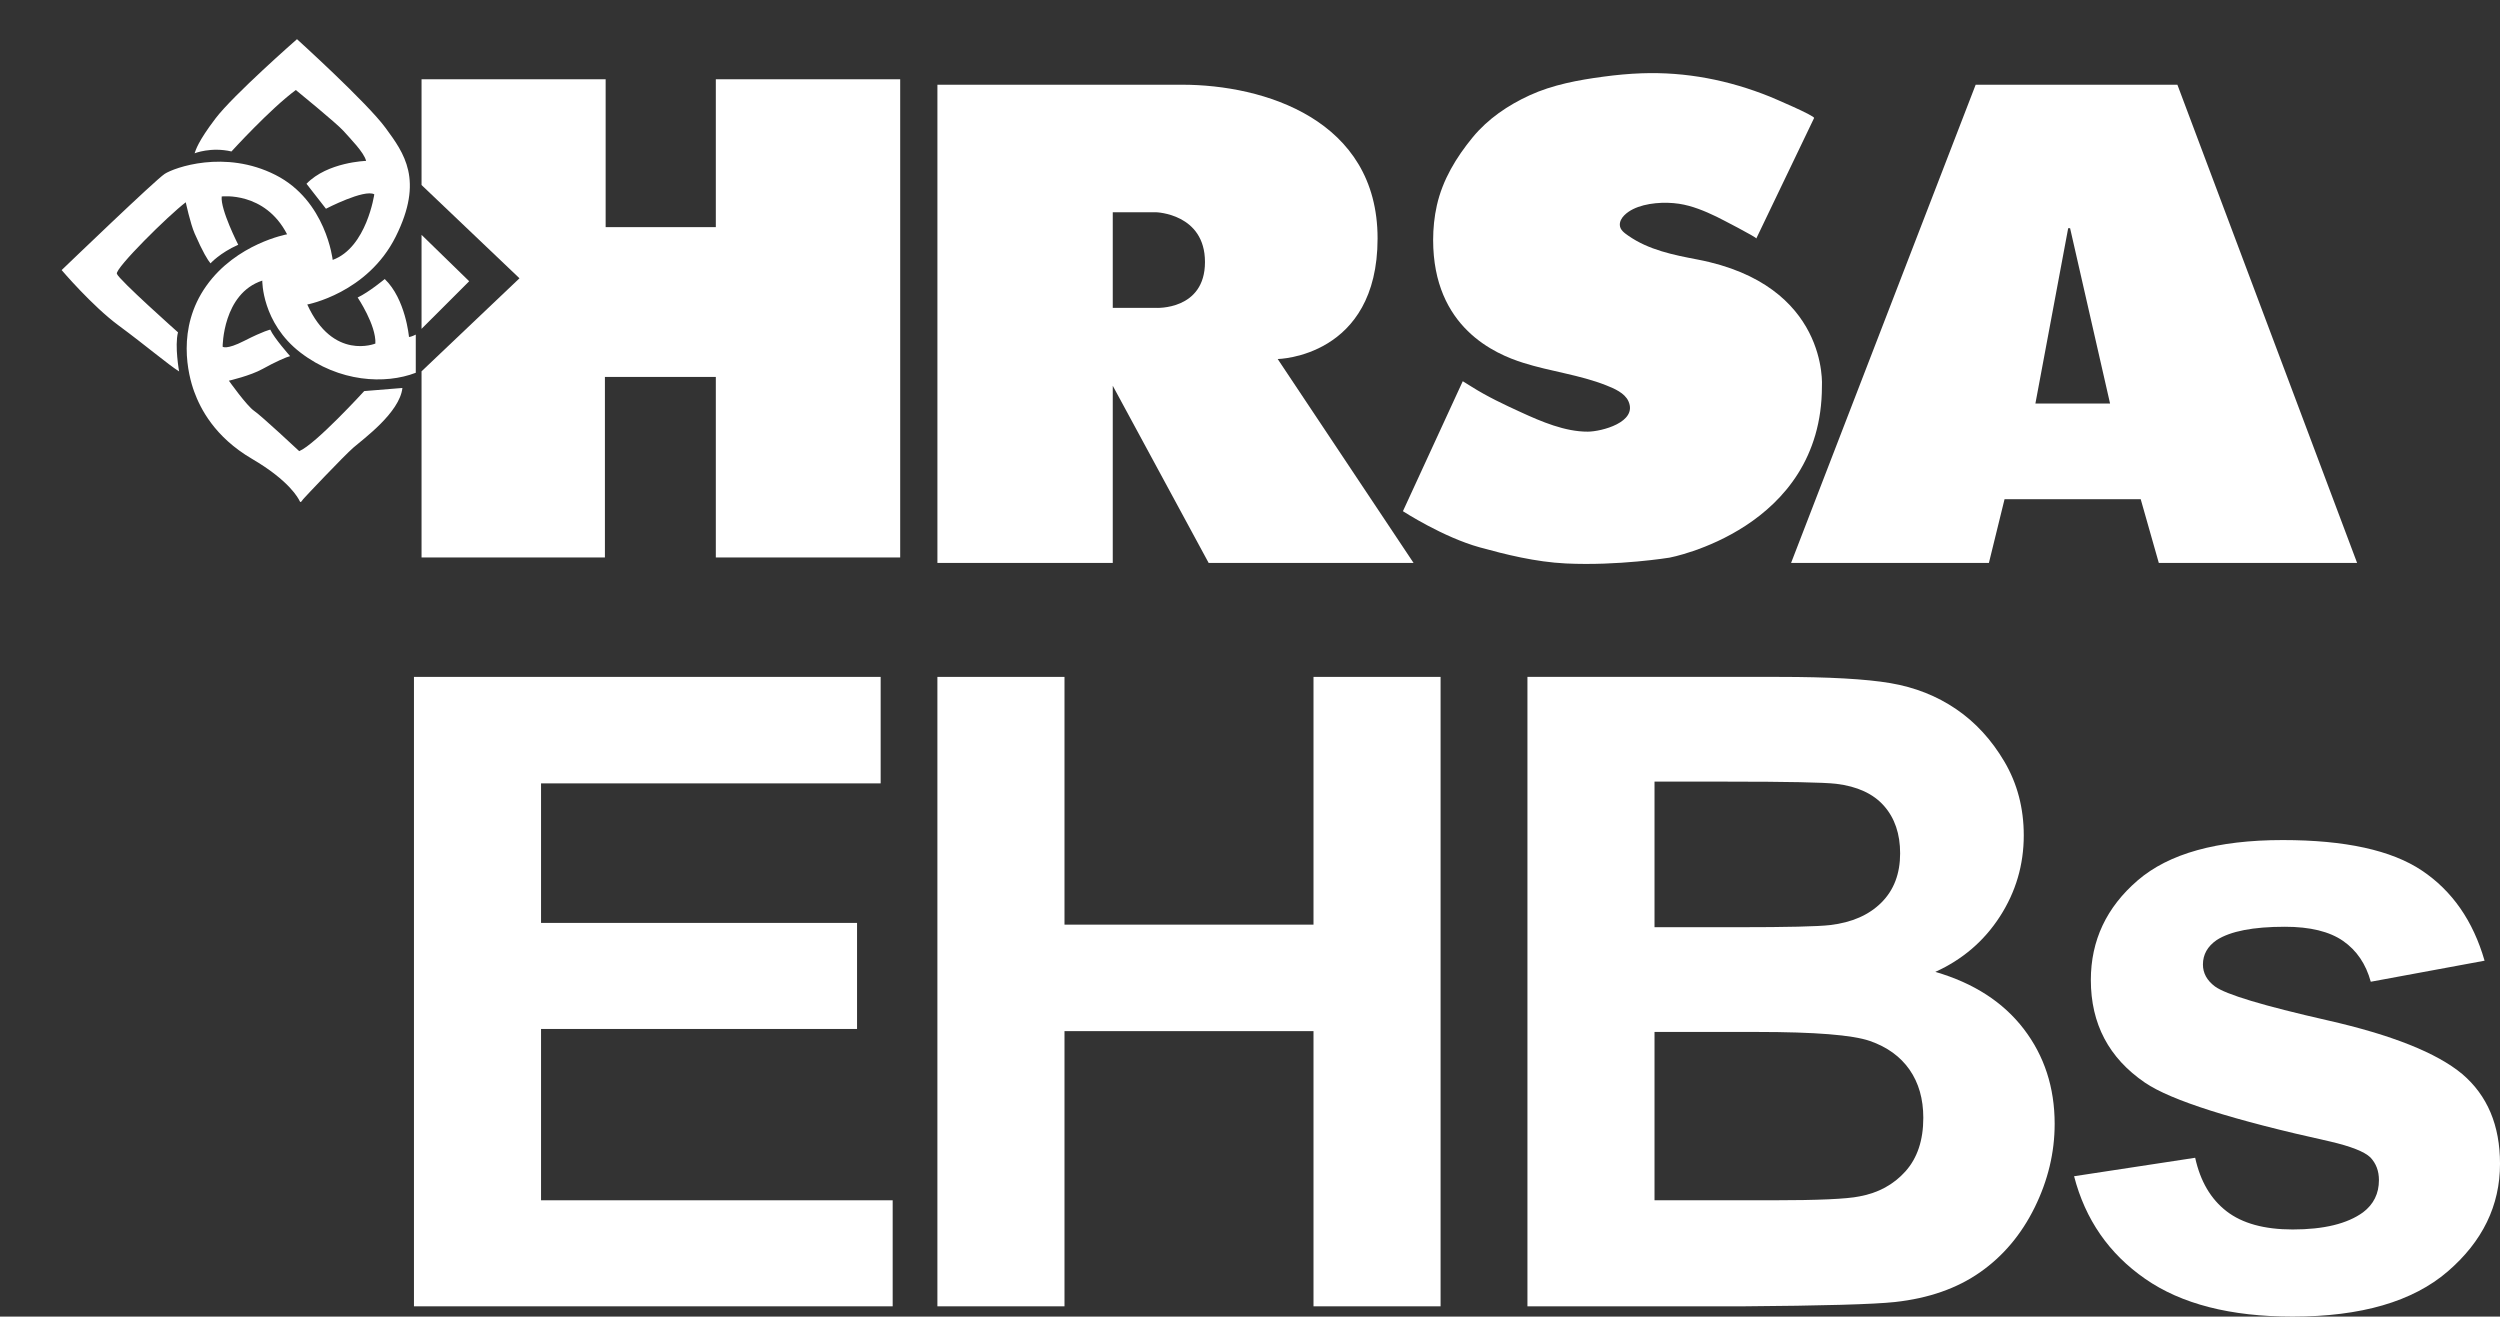 <?xml version="1.0" encoding="utf-8"?>
<!-- Generator: Adobe Illustrator 16.0.5, SVG Export Plug-In . SVG Version: 6.00 Build 0)  -->
<!DOCTYPE svg PUBLIC "-//W3C//DTD SVG 1.1//EN" "http://www.w3.org/Graphics/SVG/1.1/DTD/svg11.dtd">
<svg version="1.1" id="Layer_1" xmlns="http://www.w3.org/2000/svg" xmlns:xlink="http://www.w3.org/1999/xlink" x="0px" y="0px"
	 width="156.833px" height="82.596px" viewBox="-12.833 -3.5 156.833 82.596" enable-background="new -12.833 -3.5 156.833 82.596"
	 xml:space="preserve">
<rect x="-12.833" y="-3.5" width="156.833" height="82.596" fill="#333333" stroke="none"/>
<g>
	<polygon fill="#FFFFFF" points="13.612,1.472 25.161,1.472 25.161,10.749 32.073,10.749 32.073,1.472 43.639,1.472 43.639,31.47 
		32.073,31.47 32.073,20.147 25.115,20.147 25.115,31.47 13.612,31.47 13.612,19.794 19.756,13.958 13.612,8.107 	"/>
	<path fill="#FFFFFF" d="M67.321,19.023c0,0,6.266-0.103,6.266-7.566c0-7.465-7.143-9.642-12.257-9.642c-5.113,0-15.356,0-15.356,0
		v30h11V20.7l6.016,11.115h12.855L67.321,19.023z M59.687,15.815h-2.713v-6h2.713c0,0,3.072,0.082,3.072,3.123
		S59.687,15.815,59.687,15.815z"/>
	<path fill="#FFFFFF" d="M78.931,20.415l-3.754,8.154c0,0,2.52,1.637,4.83,2.271c1.59,0.438,3.479,0.916,5.398,1.008
		c3.274,0.158,6.495-0.365,6.495-0.365s9.562-1.777,9.562-10.746c0,0,0.46-6.374-7.803-7.956c-1.52-0.291-3.064-0.597-4.354-1.502
		c-0.229-0.161-0.506-0.35-0.521-0.657c-0.022-0.46,0.467-0.821,0.826-1c0.815-0.406,1.998-0.473,2.887-0.339
		c0.822,0.124,1.604,0.451,2.35,0.809c0.255,0.124,2.531,1.297,2.498,1.369c0,0,3.624-7.555,3.625-7.556
		c0.068-0.143-2.645-1.29-2.762-1.338c-2.582-1.041-5.271-1.569-8.059-1.469c-0.803,0.028-1.604,0.105-2.4,0.212
		c-1.567,0.209-3.172,0.504-4.621,1.167c-1.359,0.623-2.621,1.477-3.576,2.639c-1.036,1.262-1.883,2.66-2.246,4.266
		c-0.159,0.701-0.234,1.452-0.234,2.171c0,5.5,3.901,7.159,5.652,7.708c1.716,0.544,3.525,0.748,5.205,1.412
		c0.499,0.199,1.161,0.476,1.396,1c0.59,1.316-1.699,1.902-2.549,1.906c-1.43,0.006-2.918-0.631-4.189-1.215
		c-1.063-0.486-2.125-0.986-3.115-1.613C79.452,20.739,78.931,20.415,78.931,20.415z"/>
	<g>
		<path fill="#FFFFFF" d="M123.762,1.815h-12.655l-11.58,30h12.41l0.982-4h8.541l1.136,4h12.44L123.762,1.815z M114.854,21.815
			l2.057-11h0.119l2.508,11H114.854z"/>
	</g>
	<polygon fill="#FFFFFF" points="13.612,11.232 13.612,17.13 16.6,14.143 	"/>
	<path fill="#FFFFFF" d="M-0.625,6.117c0,0,1.036-0.414,2.312-0.115c0,0,2.449-2.688,4.039-3.855c0,0,2.588,2.111,2.987,2.565
		c0.399,0.453,1.298,1.351,1.42,1.881c0,0-2.419,0.069-3.739,1.436l1.221,1.566c0,0,2.411-1.251,3.032-0.905
		c0,0-0.477,3.34-2.61,4.115c0,0-0.406-3.717-3.586-5.329C1.271,5.863-1.907,7.022-2.5,7.407c-0.591,0.384-6.162,5.748-6.466,6.036
		c0,0,1.908,2.246,3.579,3.479c1.67,1.231,3.122,2.463,3.79,2.879c0,0-0.288-1.59-0.07-2.453c0,0-3.73-3.317-3.835-3.675
		c-0.103-0.356,3.229-3.655,4.323-4.484c0,0,0.283,1.329,0.554,1.951c0.515,1.182,0.829,1.682,0.998,1.881
		c0,0,0.583-0.653,1.739-1.167c0,0-1.128-2.211-1.037-3.029c0,0,2.708-0.334,4.102,2.373c0,0-3.18,0.576-5.068,3.237
		c-1.889,2.662-1.14,5.598-0.759,6.635c0.379,1.037,1.266,2.834,3.628,4.216c2.361,1.383,2.911,2.485,2.989,2.649
		c0.068,0.144,0.131-0.017,0.224-0.127c0.08-0.097,2.512-2.673,3.145-3.228c0.635-0.551,2.903-2.197,3.076-3.742l-2.396,0.195
		c0,0-3.053,3.342-4.078,3.768c0,0-2.352-2.2-2.822-2.522c-0.473-0.321-1.59-1.897-1.59-1.897s1.359-0.313,2.119-0.74
		c0.76-0.426,1.521-0.76,1.722-0.801c0,0-1.021-1.15-1.243-1.662c0,0-0.375,0.061-1.642,0.707c-1.129,0.576-1.348,0.363-1.348,0.363
		s0-3.328,2.487-4.146c0,0-0.036,2.648,2.396,4.516c2.431,1.865,5.322,2.004,7.233,1.266v-2.395c0,0-0.287,0.148-0.426,0.148
		c0,0-0.208-2.377-1.521-3.634c0,0-0.991,0.825-1.699,1.159c0,0,1.169,1.738,1.112,2.889c0,0-2.661,1.097-4.273-2.45
		c0,0,3.778-0.703,5.552-4.263s0.519-5.229-0.634-6.807c-1.152-1.579-5.563-5.575-5.563-5.575S1.802,2.458,0.685,3.933
		C-0.433,5.403-0.553,5.921-0.625,6.117z"/>
</g>
<g>
	<path fill="#FFFFFF" d="M13.136,78.45V38.964h29.277v6.68H21.108v8.753h19.824v6.653H21.108v10.748h22.059v6.652H13.136z"/>
	<path fill="#FFFFFF" d="M45.973,78.45V38.964h7.973v15.542h15.621V38.964h7.972V78.45h-7.972V61.186H53.946V78.45H45.973z"/>
	<path fill="#FFFFFF" d="M82.988,38.964h15.784c3.123,0,5.454,0.13,6.989,0.391s2.909,0.804,4.12,1.629
		c1.213,0.827,2.223,1.926,3.031,3.3c0.808,1.374,1.212,2.913,1.212,4.62c0,1.849-0.499,3.546-1.495,5.09
		c-0.997,1.545-2.348,2.703-4.054,3.475c2.406,0.7,4.255,1.895,5.549,3.582c1.293,1.688,1.938,3.673,1.938,5.953
		c0,1.796-0.417,3.542-1.252,5.239c-0.835,1.696-1.976,3.052-3.421,4.066s-3.228,1.639-5.347,1.871
		c-1.329,0.144-4.533,0.234-9.616,0.271H82.988V38.964z M90.96,45.535v9.132h5.227c3.106,0,5.036-0.045,5.791-0.135
		c1.365-0.161,2.437-0.633,3.218-1.414c0.782-0.782,1.172-1.81,1.172-3.084c0-1.222-0.337-2.213-1.01-2.977
		s-1.675-1.226-3.004-1.387c-0.789-0.09-3.061-0.136-6.814-0.136H90.96z M90.96,61.238v10.56h7.381c2.873,0,4.696-0.082,5.468-0.243
		c1.185-0.215,2.15-0.741,2.896-1.575c0.745-0.835,1.117-1.953,1.117-3.354c0-1.186-0.287-2.19-0.861-3.018
		c-0.574-0.825-1.404-1.427-2.491-1.805c-1.087-0.376-3.443-0.565-7.07-0.565H90.96z"/>
	<path fill="#FFFFFF" d="M117.281,70.289l7.596-1.158c0.323,1.473,0.979,2.59,1.967,3.354c0.987,0.763,2.37,1.144,4.146,1.144
		c1.958,0,3.431-0.358,4.419-1.076c0.663-0.503,0.996-1.176,0.996-2.021c0-0.575-0.18-1.051-0.54-1.428
		c-0.376-0.359-1.22-0.69-2.53-0.996c-6.105-1.347-9.976-2.577-11.609-3.69c-2.262-1.544-3.394-3.689-3.394-6.438
		c0-2.478,0.979-4.561,2.936-6.248c1.957-1.688,4.992-2.532,9.104-2.532c3.914,0,6.822,0.637,8.727,1.912
		c1.903,1.274,3.214,3.16,3.933,5.656l-7.139,1.32c-0.305-1.114-0.884-1.967-1.736-2.559c-0.854-0.593-2.07-0.89-3.649-0.89
		c-1.994,0-3.421,0.278-4.283,0.835c-0.574,0.396-0.861,0.907-0.861,1.535c0,0.539,0.251,0.997,0.753,1.374
		c0.684,0.503,3.04,1.212,7.071,2.128c4.03,0.916,6.846,2.037,8.443,3.366c1.581,1.347,2.37,3.223,2.37,5.63
		c0,2.621-1.095,4.875-3.285,6.76c-2.191,1.887-5.433,2.828-9.725,2.828c-3.896,0-6.979-0.789-9.251-2.37
		C119.467,75.146,117.982,73.001,117.281,70.289z"/>
</g>
</svg>
